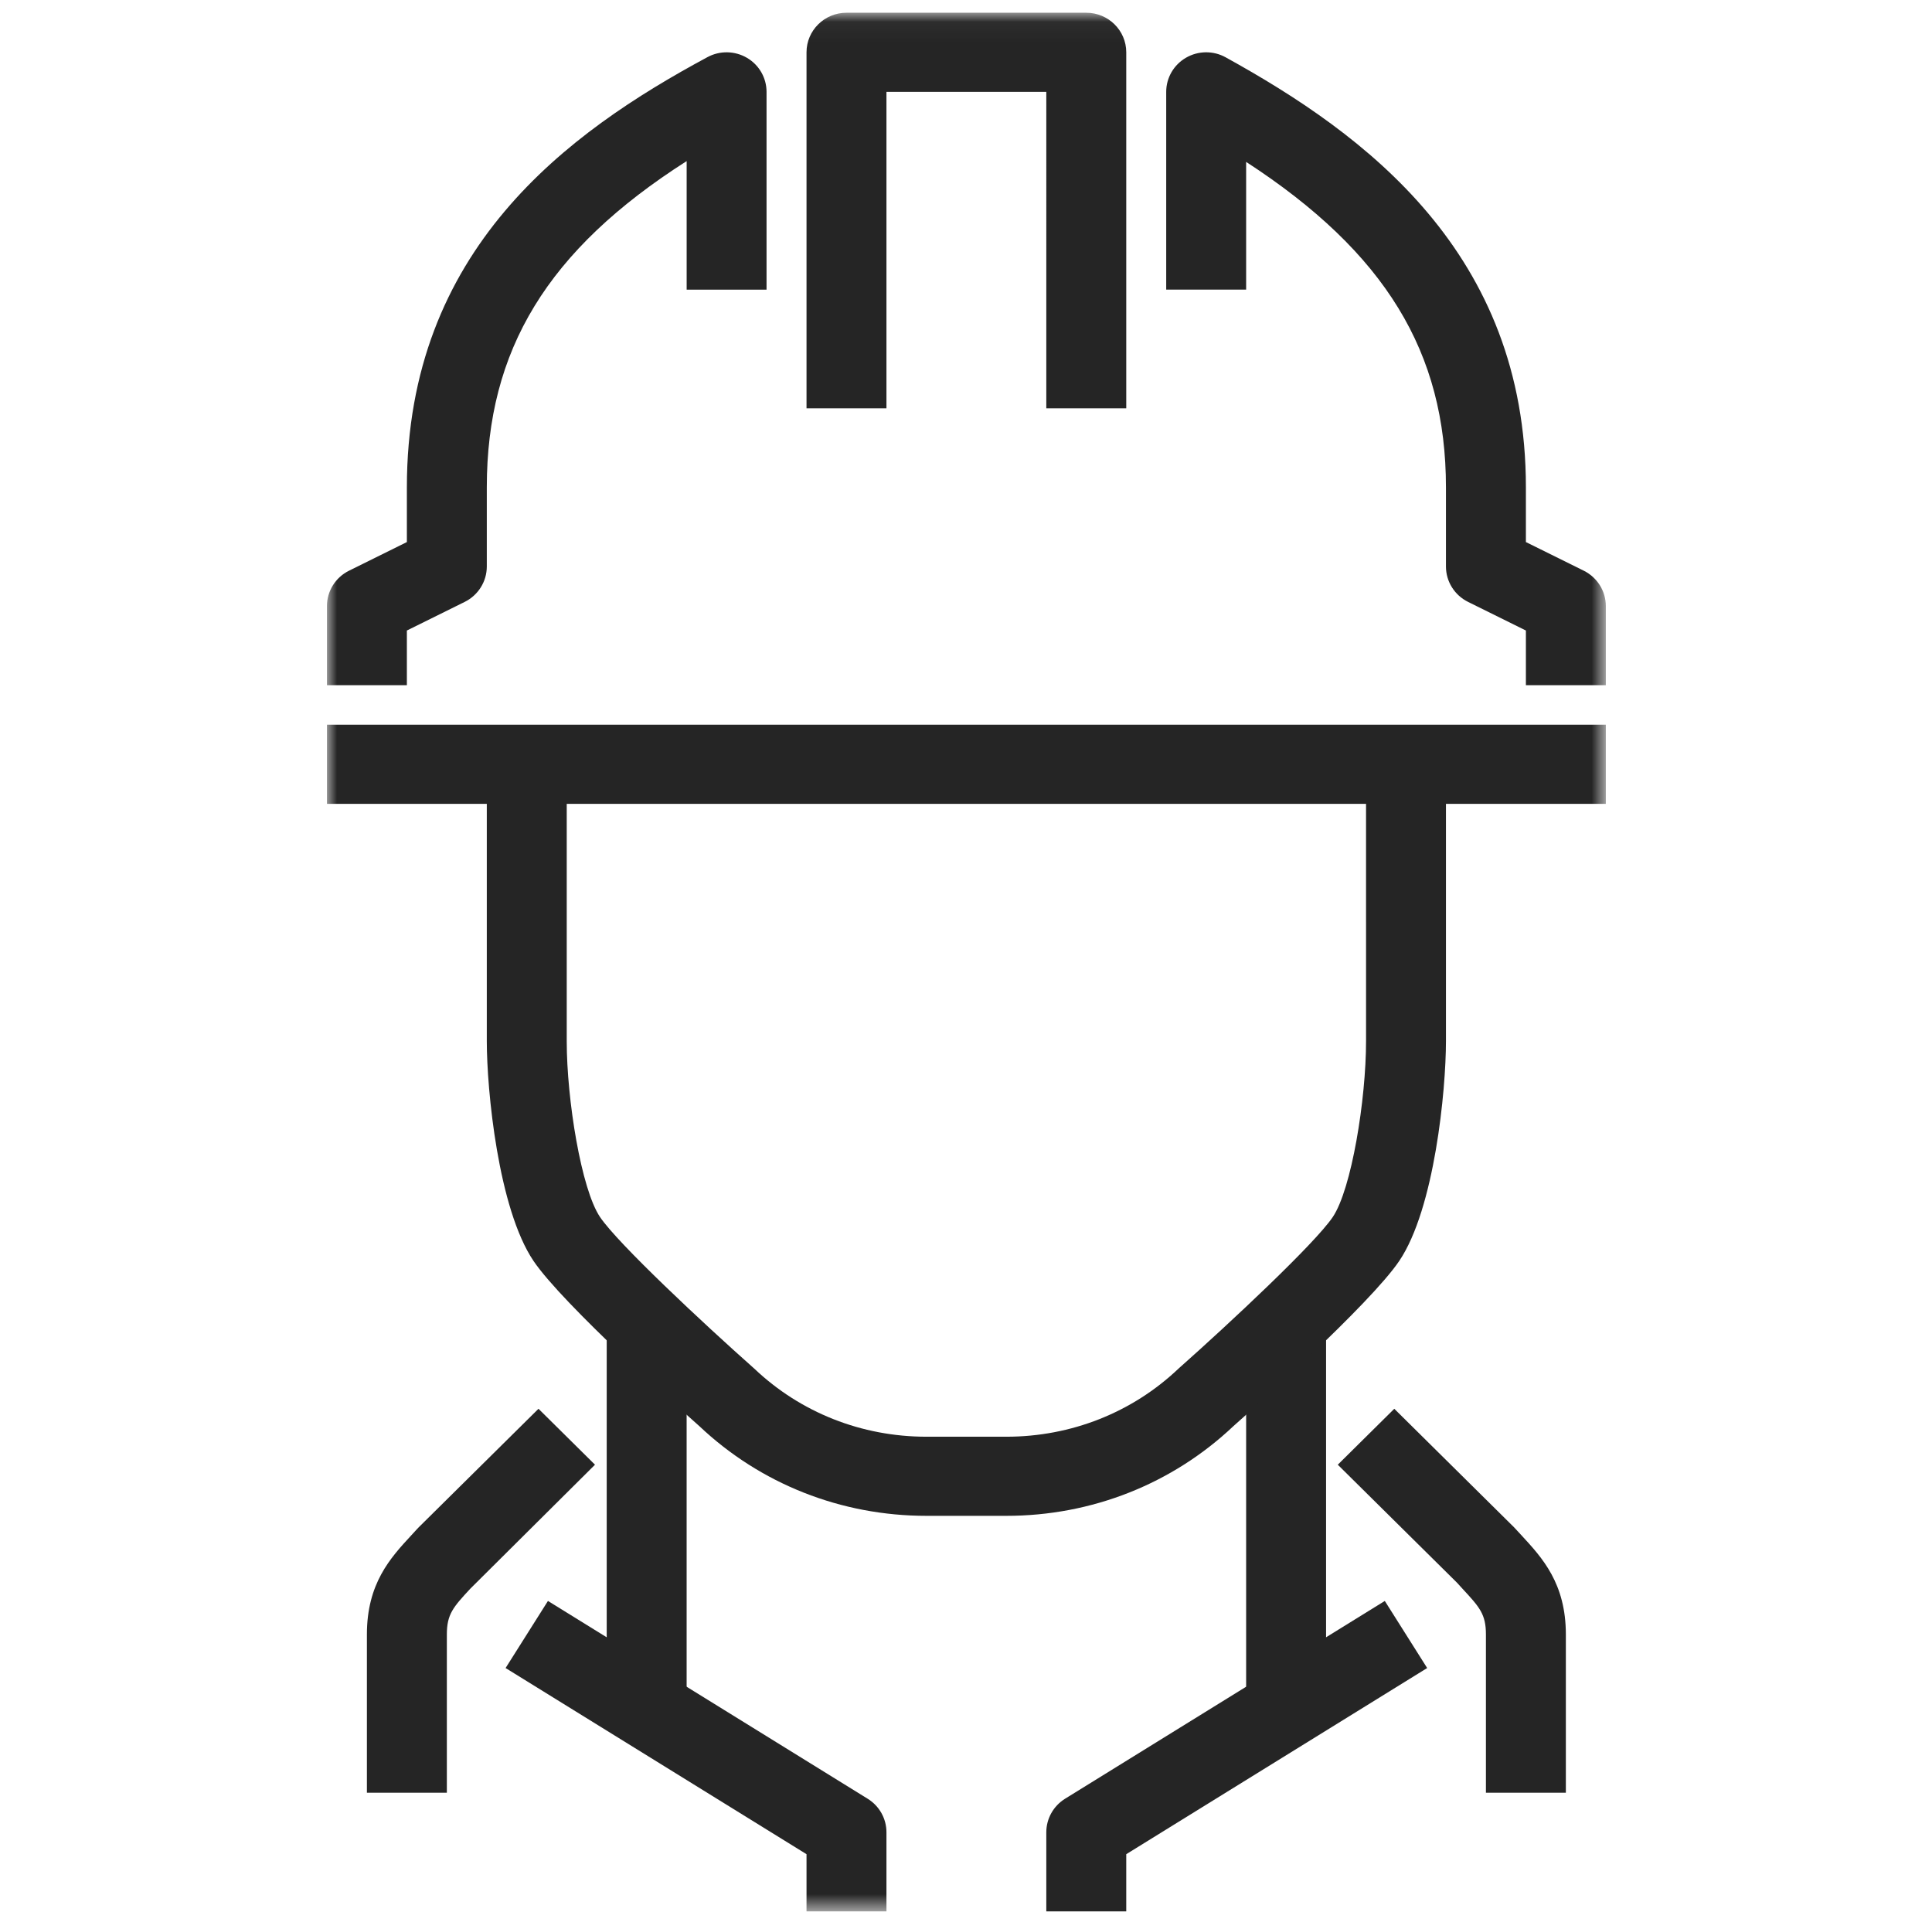 <svg xmlns="http://www.w3.org/2000/svg" xmlns:xlink="http://www.w3.org/1999/xlink" width="97" height="96" viewBox="0 0 97 96">
    <defs>
        <path id="o9zp4826wa" d="M0 95.36L64.209 95.36 64.209 0.04 0 0.04z"/>
    </defs>
    <g fill="none" fill-rule="evenodd">
        <g>
            <g>
                <g>
                    <g>
                        <path fill="#252525" d="M46.15 86.03L50.163 86.03 50.163 66.172 46.15 66.172z" transform="translate(-392 -3580) translate(351 3540) translate(41 40) translate(16.415)"/>
                        <g transform="translate(-392 -3580) translate(351 3540) translate(41 40) translate(16.415) translate(0 .6)">
                            <path fill="#252525" d="M40.13 95.36h-4.013v-3.972c0-.684.357-1.32.943-1.684l16.052-9.929 2.127 3.368-15.108 9.346v2.871z"/>
                            <mask id="o4h2m8rihb" fill="#fff">
                                <use xlink:href="#o9zp4826wa"/>
                            </mask>
                            <path fill="#252525" d="M14.046 85.43L18.059 85.43 18.059 65.572 14.046 65.572zM62.202 89.402h-4.013V81.46c0-1.025-.32-1.372-1.175-2.297l-.277-.304-5.986-5.924 2.837-2.808 6.02 5.957c.025.026.05.052.074.08l.296.32c1.042 1.13 2.224 2.41 2.224 4.976v7.943zM6.02 89.402H2.006V81.46c0-2.567 1.182-3.847 2.225-4.976l.294-.32c.025-.028.05-.054.076-.08l6.02-5.957 2.837 2.808-6.264 6.228c-.854.925-1.174 1.272-1.174 2.297v7.943z" mask="url(#o4h2m8rihb)"/>
                            <path fill="#252525" d="M28.091 95.36h-4.013v-2.871L8.969 83.143l2.127-3.368 16.052 9.93c.587.362.943.999.943 1.683v3.972zM34.111 75.502h-4.013c-4.281 0-8.327-1.599-11.397-4.5-.808-.718-6.87-6.13-8.332-8.3-1.77-2.628-2.343-8.567-2.343-11.03V39.757h4.013v11.915c0 2.936.73 7.431 1.67 8.827.902 1.34 5.199 5.352 7.696 7.567l.05.045c2.322 2.205 5.39 3.419 8.643 3.419h4.013c3.251 0 6.321-1.214 8.643-3.419l.05-.045c2.497-2.215 6.795-6.229 7.696-7.567.94-1.396 1.67-5.89 1.67-8.827V39.757h4.012v11.915c0 2.463-.572 8.402-2.343 11.03-1.462 2.17-7.524 7.582-8.332 8.3-3.07 2.901-7.116 4.5-11.396 4.5M40.13 19.898h-4.013V4.012h-8.026v15.886h-4.013V2.026c0-1.097.899-1.986 2.007-1.986h12.038c1.109 0 2.008.889 2.008 1.986v17.872zM0 39.757L64.209 39.757 64.209 35.785 0 35.785zM64.209 33.799h-4.013v-2.744l-2.904-1.437c-.68-.337-1.11-1.024-1.11-1.777v-3.97c0-6.776-3.036-11.795-10.032-16.343v6.413h-4.013v-9.93c0-.703.377-1.355.99-1.711.615-.358 1.373-.366 1.993-.023 7.02 3.872 15.076 9.826 15.076 21.593v2.744l2.903 1.437c.68.337 1.11 1.024 1.11 1.776V33.8zM4.013 33.799H0v-3.972c0-.752.43-1.44 1.11-1.776l2.903-1.437V23.87c0-11.947 8.066-17.82 15.094-21.603.621-.335 1.376-.32 1.984.038.608.357.98 1.006.98 1.707v9.93H18.06V7.488C11.063 11.95 8.026 16.982 8.026 23.87v3.971c0 .753-.43 1.44-1.109 1.777l-2.904 1.437v2.744z" mask="url(#o4h2m8rihb)"/>
                        </g>
                    </g>
                </g>
            </g>
        </g>
    </g>
</svg>
